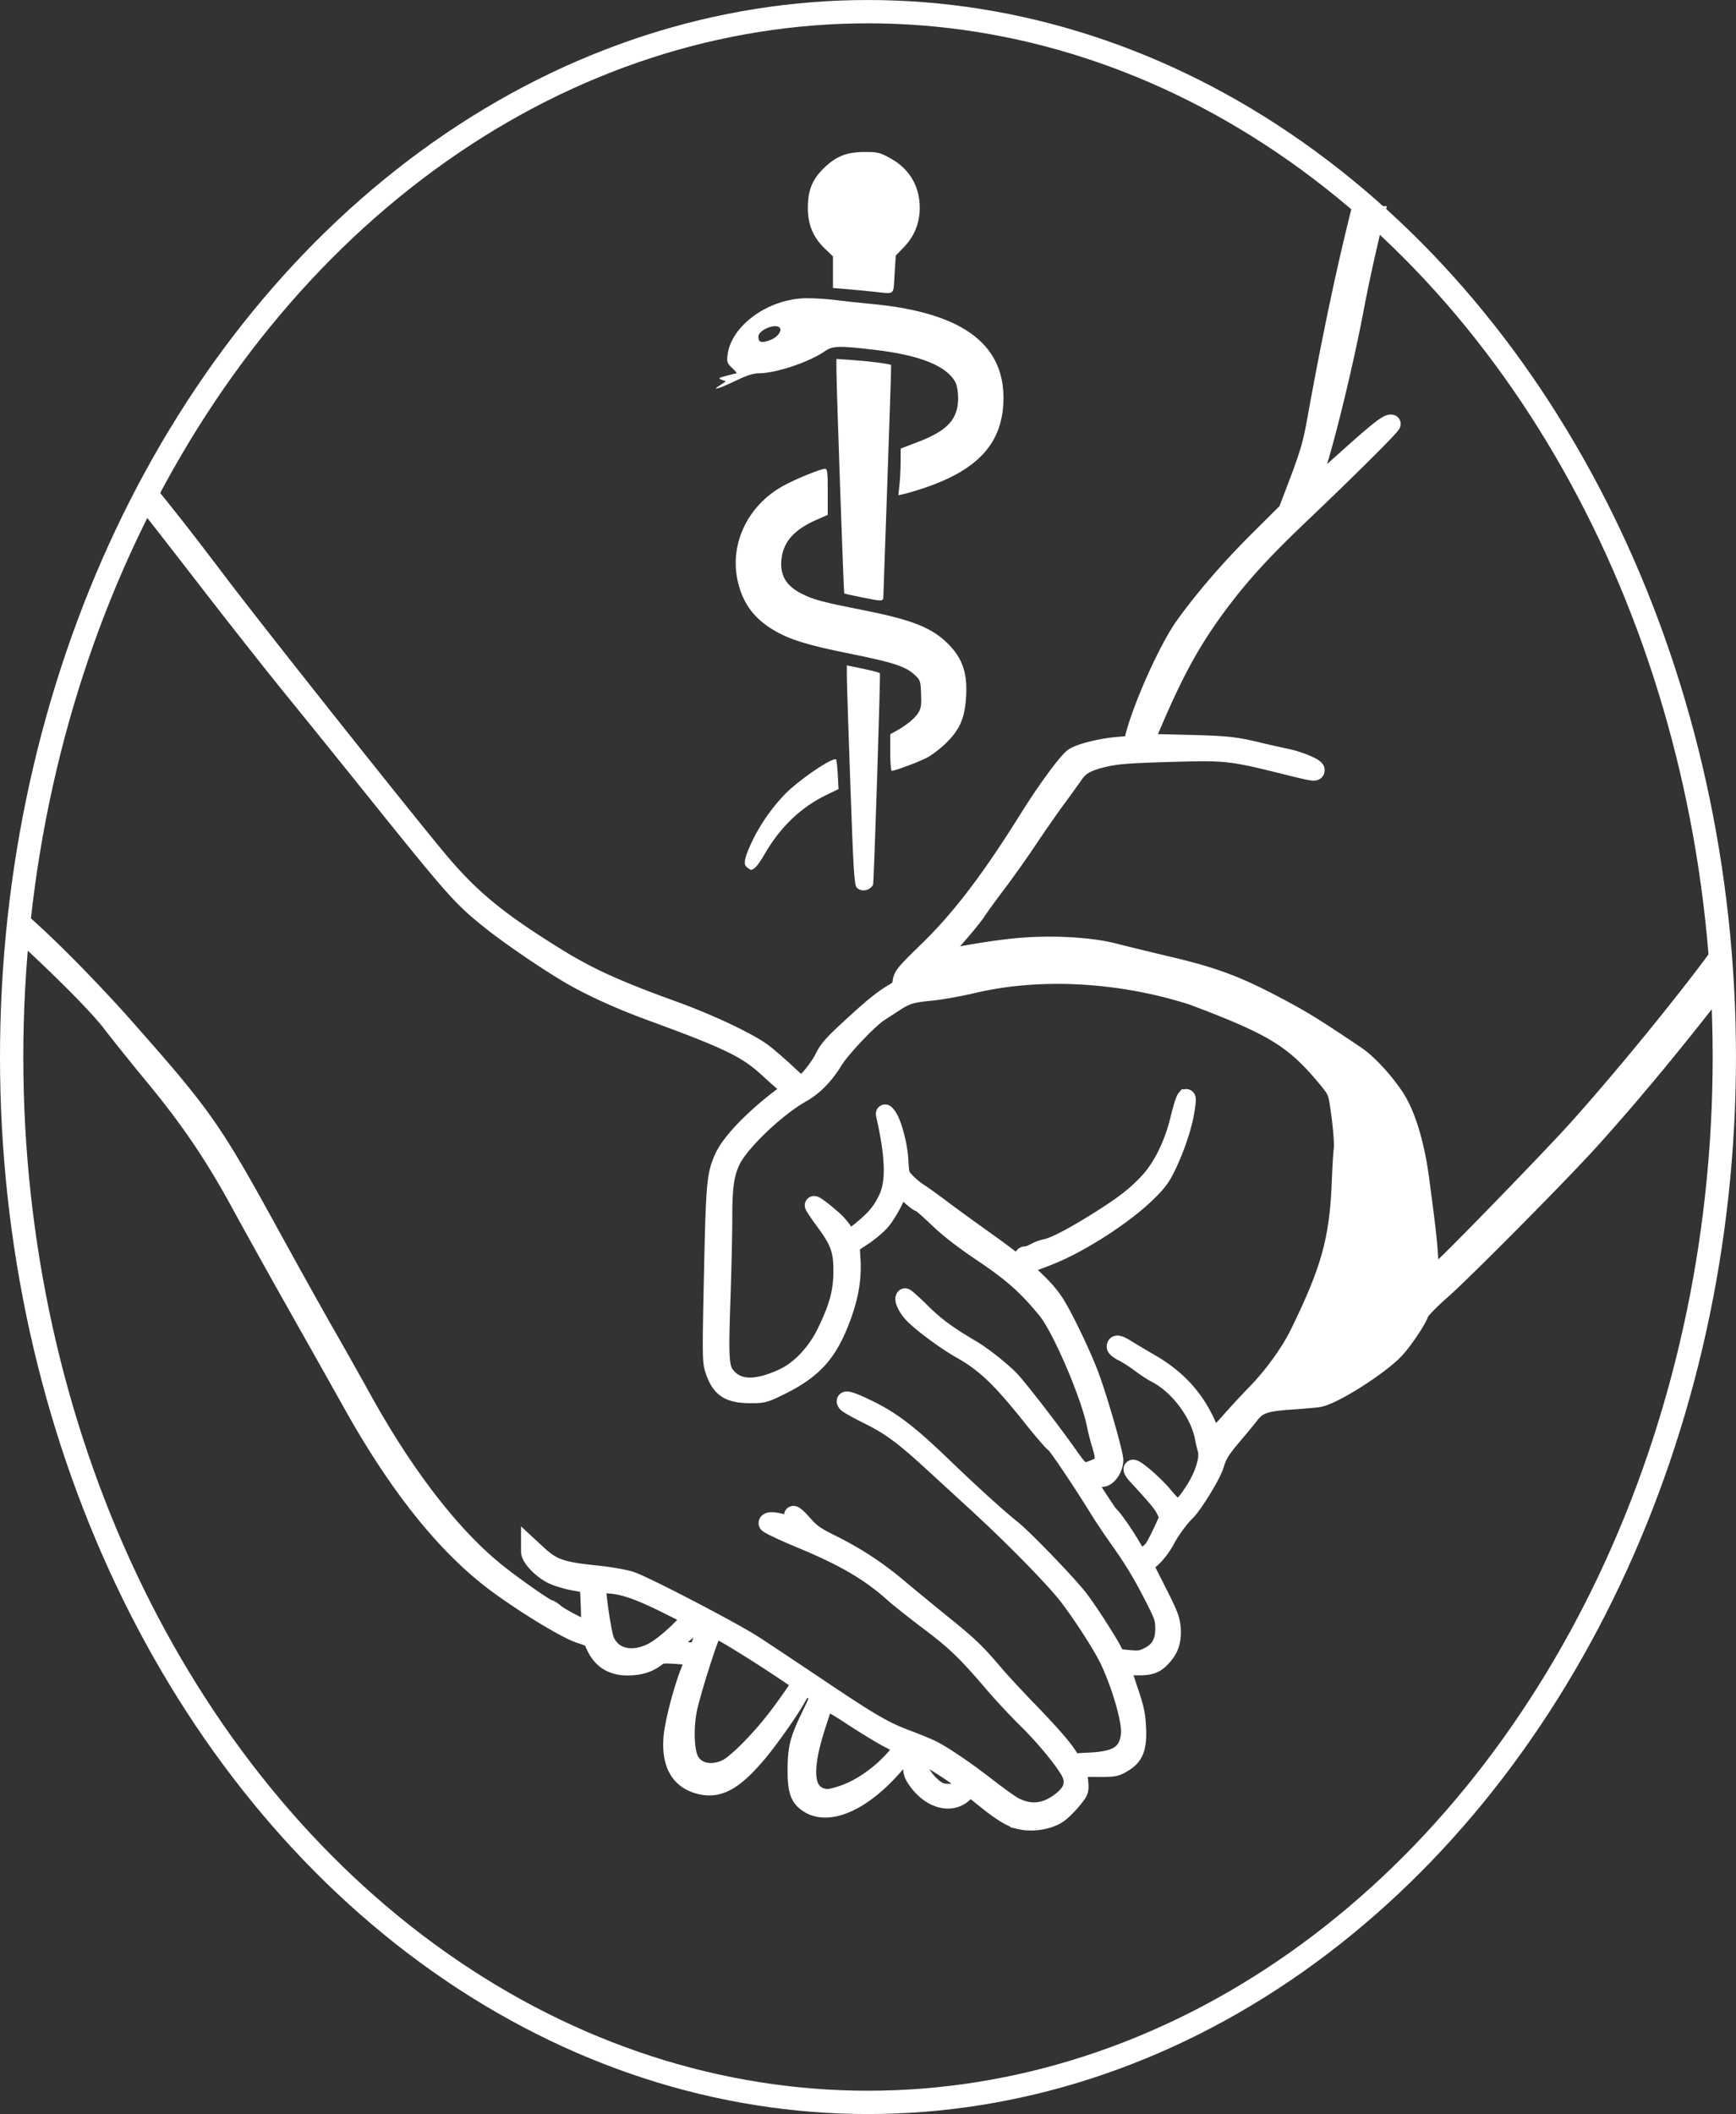 <?xml version="1.0" encoding="UTF-8" standalone="no"?> <svg xmlns:inkscape="http://www.inkscape.org/namespaces/inkscape" xmlns:sodipodi="http://sodipodi.sourceforge.net/DTD/sodipodi-0.dtd" xmlns="http://www.w3.org/2000/svg" xmlns:svg="http://www.w3.org/2000/svg" width="85.673mm" height="104.283mm" viewBox="0 0 85.673 104.283" version="1.1" id="svg1" xml:space="preserve" inkscape:export-filename="white logo.svg" inkscape:export-xdpi="300" inkscape:export-ydpi="300" inkscape:version="1.3 (0e150ed6c4, 2023-07-21)" sodipodi:docname="drawing.svg"><rect x="0" y="0" width="85.673" height="104.283" fill="#333333" stroke="none"/><defs id="defs1"></defs><g inkscape:label="Layer 1" inkscape:groupmode="layer" id="layer1" style="display:inline" transform="translate(-62.283,-49.457)"><ellipse style="display:inline;fill:#000000;fill-opacity:0;fill-rule:evenodd;stroke:#ffffff;stroke-width:1.15;stroke-linecap:butt;stroke-linejoin:miter;stroke-dasharray:none;stroke-opacity:1" id="path2" cx="105.119" cy="101.599" rx="42.261" ry="51.566" inkscape:label="path2" inkscape:export-filename="white logo.svg" inkscape:export-xdpi="300" inkscape:export-ydpi="300"></ellipse><path id="path1" style="fill:#ffffff;stroke:#ffffff;stroke-width:0.9;stroke-dasharray:none;stroke-opacity:1" sodipodi:type="inkscape:offset" inkscape:radius="0" inkscape:original="M 129.50586 59.501953 C 128.71036 62.628161 127.99955 65.985611 127.24414 70.167969 C 127.01953 71.411537 126.87768 71.886086 126.22656 73.589844 L 125.8125 74.673828 L 124.36719 76.113281 C 122.96698 77.50794 121.69986 78.976607 120.73242 80.322266 C 119.92239 81.448985 118.62997 84.32954 118.24609 85.867188 L 118.16406 86.201172 L 117.48828 86.253906 C 116.67828 86.316166 115.62919 86.570716 115.28125 86.791016 C 114.97569 86.984485 113.92533 88.410901 113.02734 89.849609 C 111.1537 92.851456 109.67778 94.784445 108.07031 96.345703 C 106.94833 97.435442 106.82526 97.583943 106.78516 97.882812 C 106.74666 98.169652 106.6924 98.241444 106.375 98.427734 C 105.83008 98.747614 105.348 99.139302 104.2168 100.18164 C 103.3606 100.97057 103.15162 101.20934 102.92383 101.66992 C 102.67924 102.16447 101.98686 102.99805 101.82031 102.99805 C 101.78411 102.99805 101.46328 102.72337 101.10547 102.38672 C 100.74767 102.05007 100.23353 101.60407 99.964844 101.39648 C 99.289384 100.87459 97.32447 99.941855 95.527344 99.291016 C 92.70411 98.268567 91.343931 97.652103 89.767578 96.677734 C 86.981541 94.955636 85.63887 93.871154 84.136719 92.128906 C 82.880449 90.671837 75.094913 80.878431 73.099609 78.246094 C 71.462971 76.086935 70.773083 75.209895 69.658203 73.830078 A 42.26144 51.566269 0 0 0 69.466797 74.164062 C 70.295697 75.225011 71.261583 76.459949 72.357422 77.878906 C 73.809949 79.759714 75.761002 82.23599 76.693359 83.380859 C 77.625717 84.525738 79.341545 86.648658 80.505859 88.097656 C 84.787906 93.426711 85.048008 93.719002 86.539062 94.90625 C 87.414056 95.60297 89.122997 96.773406 90.257812 97.453125 C 91.334054 98.097754 92.799346 98.770079 94.429688 99.367188 C 98.248418 100.7658 99.122371 101.18863 100.17188 102.14844 C 100.59556 102.53591 101.04042 102.92738 101.16016 103.01758 L 101.37891 103.18164 L 100.91602 103.5293 C 99.481471 104.61009 98.347942 105.78456 97.998047 106.54883 C 97.609847 107.39677 97.570569 107.82887 97.474609 112.33398 C 97.390079 116.3027 97.392361 116.60989 97.525391 117.01562 C 97.829061 117.94174 98.242436 118.21966 99.322266 118.22266 C 99.947995 118.22466 100.02038 118.20462 100.78711 117.82617 C 102.47945 116.9909 103.20833 116.15546 103.87305 114.29297 C 104.22273 113.31307 104.35653 112.45315 104.29883 111.5625 L 104.25391 110.85352 L 104.86914 110.44922 C 105.20814 110.22739 105.63356 109.86199 105.8125 109.63672 C 106.15987 109.19939 106.60145 108.34266 106.60156 108.10742 C 106.60165 107.89429 106.66796 107.92595 107.13867 108.37109 C 107.37542 108.595 107.61357 108.7793 107.66797 108.7793 C 107.72237 108.7793 108.11919 109.11927 108.54883 109.53516 C 109.09047 110.05946 109.77876 110.59395 110.79492 111.27734 C 112.24981 112.25577 112.97379 112.89999 113.94141 114.08203 C 114.65968 114.95947 116.0864 118.28749 116.37109 119.75 C 116.42119 120.00738 116.53716 120.46126 116.63086 120.75781 C 116.84814 121.44559 116.79624 121.69154 116.39453 121.85938 C 115.67864 122.15848 115.66723 122.15433 114.95703 121.14648 C 114.14871 119.99938 112.47613 117.84174 112.11523 117.48047 C 111.64051 117.00528 110.77089 116.3212 110.24414 116.00977 C 109.01214 115.28138 108.46675 114.87887 107.75 114.17188 C 107.32897 113.75659 106.96631 113.43408 106.94531 113.45508 C 106.85451 113.54588 107.03534 113.938 107.30664 114.23828 C 107.69109 114.66382 108.92483 115.58388 109.69531 116.01953 C 110.9188 116.71132 111.65411 117.41304 113.24609 119.41016 C 113.76662 120.06314 114.2468 120.61738 114.3125 120.64258 C 114.42252 120.68478 115.66974 122.53759 116.5332 123.94141 C 116.73347 124.267 117.16961 124.91847 117.50391 125.38867 C 118.23263 126.41365 118.66614 127.13498 119.28125 128.34766 C 119.69875 129.17064 119.74209 129.30631 119.74609 129.79102 C 119.75109 130.469 119.50078 130.89529 118.9375 131.16797 C 118.60978 131.32668 118.48712 131.34352 117.96875 131.29492 C 117.389 131.24062 117.36972 131.23282 117.23633 130.95312 C 117.01141 130.48146 115.91994 128.79144 115.49805 128.26367 C 114.85594 127.4604 112.789 125.32432 112.21875 124.87305 C 111.5614 124.35288 110.12619 123.05102 108.83984 121.80859 C 107.23356 120.25713 106.3577 119.57535 105.27148 119.03125 C 104.32093 118.5551 103.86661 118.41586 104.07422 118.66602 C 104.12792 118.73072 104.61698 119.00561 105.16211 119.27539 C 106.21594 119.79693 106.86006 120.27128 108.2832 121.57617 C 108.73829 121.99345 109.72841 122.9021 110.48242 123.59375 C 112.38984 125.34344 114.40788 127.40954 115.05859 128.2793 C 115.85255 129.34055 116.74915 130.75391 117.05859 131.43359 C 117.66202 132.75901 118.12323 134.4244 118.05273 135.01953 C 117.94262 135.94926 117.44776 136.28332 116.07812 136.35352 L 115.19141 136.40039 L 115.04102 136.14062 C 114.80251 135.72878 114.15416 134.98277 112.99609 133.78711 C 112.40399 133.17578 111.67019 132.38364 111.36523 132.02539 C 110.45007 130.95029 110.11648 130.62922 108.83984 129.59961 C 108.16813 129.05787 107.17837 128.24465 106.63867 127.79102 C 105.55013 126.87608 104.55363 126.22469 103.25195 125.57812 C 102.52506 125.21706 102.3141 125.06739 101.93555 124.63867 C 101.45151 124.09048 101.25632 124.02827 101.59766 124.53125 C 101.71226 124.70021 101.79244 124.85013 101.77734 124.86523 C 101.76224 124.88033 101.50384 124.80326 101.20117 124.69336 C 100.6 124.47512 100.16986 124.43462 100.16992 124.5957 C 100.16995 124.6517 100.90994 125.00339 101.81445 125.37891 C 103.96586 126.2721 105.20024 126.9959 106.38477 128.05469 C 106.66044 128.30109 107.4357 128.91642 108.10742 129.42188 C 109.42708 130.41491 109.95685 130.92257 111.24609 132.43164 C 111.70518 132.96902 112.45436 133.77485 112.91016 134.22266 C 113.7363 135.03431 114.56388 136.01424 115.00195 136.70117 C 115.42782 137.36898 115.25226 137.90943 114.43555 138.44727 C 113.75952 138.89247 113.07348 138.92903 112.3457 138.56055 C 112.16449 138.46885 111.55782 138.03775 110.99805 137.60156 C 109.96226 136.79443 108.85687 136.04352 108.26953 135.74805 C 108.09041 135.65795 107.54838 135.43481 107.0625 135.25195 C 105.90588 134.81667 105.29703 134.46346 102.58789 132.64648 C 101.34358 131.81193 99.94651 130.8829 99.482422 130.58203 C 98.435537 129.90334 94.128165 127.66069 93.412109 127.42188 C 93.11996 127.32448 92.391779 127.19601 91.783203 127.13281 C 89.954043 126.94297 89.564104 126.80862 88.794922 126.09961 L 88.445312 125.77539 L 88.445312 125.99023 C 88.445312 126.28913 89.008366 126.88102 89.542969 127.14258 C 89.779242 127.25818 90.277192 127.4059 90.648438 127.4707 C 91.019684 127.5355 91.329091 127.59662 91.337891 127.60742 C 91.346691 127.61822 91.374004 128.13231 91.396484 128.74805 C 91.426674 129.57511 91.410594 129.86719 91.339844 129.86719 C 91.169178 129.86719 89.958771 129.24567 89.695312 129.02344 C 89.554503 128.9047 89.403498 128.80859 89.361328 128.80859 C 89.240023 128.80859 87.665706 127.70888 86.816406 127.03125 C 84.60166 125.26418 82.270148 122.2565 80.175781 118.4668 C 79.693188 117.59357 78.87996 116.14966 78.367188 115.25586 C 77.854416 114.36206 76.638353 112.18085 75.666016 110.41016 C 72.748419 105.09704 72.347532 104.52734 68.376953 100.03711 C 67.748591 99.326529 66.537471 98.040416 65.685547 97.179688 C 64.810921 96.29603 64.147303 95.664136 63.335938 94.9375 A 42.26144 51.566269 0 0 0 63.300781 95.414062 C 65.412215 97.347554 67.163899 99.116157 67.820312 99.984375 C 68.141953 100.40979 69.069345 101.56559 69.882812 102.55078 C 71.662987 104.70675 72.848366 106.46005 74.199219 108.94141 C 74.747746 109.94899 75.991658 112.18412 76.964844 113.9082 C 77.93803 115.63228 79.163737 117.80898 79.6875 118.74609 C 81.948324 122.79113 84.316268 125.74004 86.767578 127.56055 C 88.183214 128.6119 90.242921 129.8601 90.912109 130.07227 C 91.42739 130.23565 91.508299 130.29064 91.605469 130.53125 C 91.913587 131.29416 92.455692 131.6603 93.265625 131.6543 C 93.845907 131.6503 94.267284 131.52382 94.652344 131.23633 C 94.904168 131.0483 94.955127 131.0403 95.712891 131.0918 C 96.150559 131.1215 96.528271 131.165 96.550781 131.1875 C 96.573291 131.21 96.479906 131.50567 96.34375 131.8457 C 95.961229 132.801 95.525726 134.47867 95.472656 135.20312 C 95.381526 136.44723 95.808583 137.2211 96.734375 137.49023 C 97.719707 137.77668 98.498506 137.35677 99.738281 135.86719 C 100.30137 135.19064 101.2894 133.78482 101.58008 133.24609 C 101.65258 133.11175 101.77983 132.91258 101.86523 132.80469 L 102.02148 132.60938 L 102.29688 132.7832 C 102.44804 132.8791 102.61532 132.98724 102.66992 133.02344 C 102.74302 133.07184 102.66338 133.30537 102.36914 133.9082 C 101.71516 135.24859 101.61056 135.63038 101.60156 136.70508 C 101.59256 137.81309 101.72442 138.17533 102.25195 138.47656 C 103.22143 139.03013 104.77769 138.35092 106.25 136.73242 C 106.60957 136.33715 106.94595 135.93308 106.99805 135.83398 C 107.17562 135.49643 107.29297 135.69669 107.29297 136.33398 C 107.29297 136.87227 107.3189 136.97244 107.53711 137.28125 C 108.22084 138.2487 109.26356 138.51253 109.88281 137.875 L 110.15039 137.59961 L 110.91992 138.21875 C 111.71825 138.85924 112.16786 139.13214 112.58594 139.23438 L 112.58594 139.23633 C 113.22343 139.39221 114.03602 139.2636 114.51758 138.93164 C 114.68442 138.81666 114.99005 138.51537 115.19727 138.26367 C 115.56296 137.81951 115.57371 137.7948 115.53711 137.35938 C 115.51641 137.11262 115.47406 136.8507 115.44336 136.7793 C 115.39396 136.66417 115.498 136.6512 116.34766 136.6582 C 117.25459 136.6652 117.32972 136.65334 117.6875 136.44336 C 118.27319 136.09906 118.43723 135.69128 118.39062 134.6875 C 118.35972 134.02233 118.29446 133.72474 117.98047 132.79883 C 117.77545 132.19428 117.62182 131.68296 117.64062 131.66406 C 117.65942 131.64526 117.96808 131.63748 118.32617 131.64648 C 119.06706 131.66468 119.30727 131.57596 119.68945 131.14062 C 120.02177 130.76209 120.14231 130.35637 120.09961 129.76562 C 120.06951 129.34951 119.96312 129.0756 119.40234 127.9707 L 118.74219 126.66797 L 119.13086 126.31836 C 119.34473 126.12607 119.6414 125.73776 119.79102 125.45508 C 120.05914 124.94852 120.47906 124.37031 120.81836 124.03906 C 121.18609 123.68007 122.08672 122.20913 122.23047 121.73438 C 122.39586 121.1881 122.53866 120.96557 123.25 120.12891 C 123.5202 119.81112 123.84361 119.41762 123.96875 119.25391 C 124.35032 118.75474 124.71078 118.62667 125.9707 118.54297 C 126.58057 118.50247 127.20655 118.44648 127.36328 118.41992 C 128.10456 118.29397 130.46404 116.78509 131.18359 115.97656 C 131.60665 115.5012 132.22383 114.57278 132.3418 114.23438 C 132.3938 114.08518 132.81626 113.64962 133.44531 113.09375 C 134.52491 112.13975 139.19292 107.43355 140.65039 105.83008 C 142.76118 103.50785 145.22623 100.51811 147.25781 97.859375 A 42.26144 51.566269 0 0 0 147.1582 96.533203 C 145.48219 98.835472 142.28646 102.74338 140.03711 105.23633 C 139.02211 106.36124 135.13777 110.37936 133.83789 111.64844 L 132.85938 112.60352 L 132.8125 111.64844 C 132.7683 110.76133 132.70365 110.18902 132.35938 107.59766 C 132.12829 105.85824 131.67465 104.38675 131.11133 103.55078 C 130.55242 102.72136 129.77634 101.89011 129.19336 101.49805 C 127.31537 100.23512 126.71126 99.85664 125.74219 99.332031 C 123.41487 98.072092 122.3061 97.646986 119.79102 97.054688 C 118.87302 96.838498 117.75639 96.566929 117.30859 96.449219 C 116.07422 96.12473 114.088 96.022073 112.35352 96.195312 C 111.10996 96.319513 109.16432 96.655362 108.73047 96.820312 C 108.6213 96.861812 108.51699 96.878322 108.49609 96.857422 C 108.47519 96.836532 108.86143 96.362926 109.35547 95.804688 C 109.84953 95.246448 110.35263 94.632683 110.47461 94.439453 C 110.59659 94.246223 111.04538 93.627546 111.4707 93.066406 C 111.89602 92.505277 112.59828 91.516518 113.03125 90.867188 C 113.46421 90.217859 114.09098 89.316343 114.42383 88.865234 C 114.75668 88.414124 115.14815 87.872636 115.29492 87.660156 C 115.59346 87.227986 115.9427 87.03689 116.80078 86.837891 C 117.43944 86.689771 118.08285 86.645025 120.57031 86.578125 C 122.73388 86.519915 123.14777 86.568851 125.53711 87.164062 C 127.11531 87.557211 127.20117 87.570836 127.20117 87.441406 C 127.20117 87.305446 126.37385 86.962874 125.7207 86.828125 C 125.39253 86.760425 124.81423 86.630462 124.43359 86.539062 C 123.19168 86.240792 122.87086 86.206797 120.79688 86.154297 L 118.74805 86.103516 L 119.25781 84.921875 C 120.33188 82.426508 121.19213 80.892249 122.47852 79.181641 C 123.56074 77.742542 124.59874 76.609861 126.47266 74.826172 C 128.92367 72.493185 131.03377 70.391181 130.95117 70.363281 C 130.78116 70.305791 130.32951 70.659366 128.63672 72.177734 C 127.6574 73.056143 126.84227 73.762194 126.82617 73.746094 C 126.81007 73.730024 126.94379 73.334657 127.12305 72.867188 C 127.56341 71.718799 128.5845 67.575541 129.11719 64.771484 C 129.39436 63.312443 129.72397 61.808832 130.14648 60.076172 A 42.26144 51.566269 0 0 0 129.50781 59.501953 L 129.50586 59.501953 z M 114.18555 97.542969 C 116.43437 97.511479 118.79175 97.850638 121.01367 98.546875 C 121.21519 98.610015 121.941 98.886419 122.62695 99.162109 C 125.28831 100.23174 126.28931 100.90249 127.64844 102.52148 C 128.18486 103.16047 128.24878 103.27163 128.33008 103.74219 C 128.48853 104.65951 128.59933 105.88089 128.55273 106.17383 C 128.52773 106.33056 128.48568 107.02659 128.45898 107.7207 C 128.34818 110.60285 127.93642 112.09303 126.36523 115.29297 C 125.9455 116.14781 125.10605 117.31411 124.34766 118.0957 C 123.90977 118.54698 123.27951 119.22678 122.94727 119.60742 C 122.61504 119.98806 122.29096 120.30987 122.22656 120.32227 C 122.15106 120.33687 122.02385 120.15005 121.86914 119.79492 C 121.28663 118.45781 120.39822 117.47435 119.07422 116.70508 C 118.64026 116.45295 118.11754 116.14207 117.91211 116.01367 C 117.50364 115.75836 117.34961 115.72398 117.34961 115.88672 C 117.34961 115.94492 117.50499 116.06921 117.69531 116.16211 C 117.88563 116.25501 118.26061 116.49409 118.5293 116.69531 C 118.79799 116.89653 119.146 117.12618 119.30273 117.20508 C 120.45585 117.78532 121.52309 119.22535 121.7168 120.46289 C 121.7308 120.55249 121.78458 120.77204 121.83594 120.95117 C 121.96818 121.41245 121.68997 122.28306 121.1582 123.07812 C 120.52548 124.02411 120.38019 124.04065 119.71484 123.23633 C 119.25105 122.67568 118.27205 121.83147 118.18555 121.91797 C 118.15665 121.94687 118.24348 122.0895 118.37695 122.23438 C 119.41401 123.35952 119.65387 123.65061 119.79883 123.95898 L 119.96289 124.30859 L 119.63086 125.0293 C 119.44824 125.42459 119.23529 125.81679 119.1582 125.90234 C 119.0812 125.98764 118.92194 126.12538 118.80469 126.20898 C 118.59582 126.35821 118.58834 126.35748 118.44531 126.19922 C 118.36501 126.11052 118.25974 125.96887 118.21094 125.88477 C 117.77639 125.13554 117.21401 124.32805 117.01367 124.16602 C 116.97267 124.13292 116.08034 122.77221 115.85352 122.39648 C 115.80712 122.31958 115.88005 122.3076 116.1582 122.3457 C 116.35886 122.3734 116.61785 122.37285 116.73438 122.34375 C 117.00379 122.27615 117.26719 121.84917 117.26758 121.47852 C 117.26794 121.14529 116.49793 118.47043 116.07422 117.33398 C 115.69345 116.3127 114.83317 114.51245 114.375 113.77734 C 113.85928 112.94989 112.83174 112.01761 111.03125 110.73828 C 110.18412 110.13635 109.14417 109.38005 108.71875 109.05859 C 108.29333 108.73713 107.79826 108.38257 107.61914 108.26953 C 107.44001 108.15649 107.15942 107.92267 106.99609 107.75 C 106.70837 107.44586 106.69891 107.413 106.66211 106.70312 C 106.62251 105.93793 106.31825 104.81071 106.06836 104.50195 C 105.94106 104.34476 105.93982 104.34659 105.98438 104.54492 C 106.42956 106.53041 106.46334 107.77038 106.09375 108.5625 C 105.79433 109.20424 105.48057 109.58171 104.76953 110.1582 L 104.16992 110.64453 L 103.96875 110.30078 C 103.85758 110.11256 103.64349 109.84702 103.49414 109.70898 C 103.02674 109.27696 102.44922 108.83726 102.44922 108.91406 C 102.44922 108.95456 102.68462 109.30643 102.97266 109.69727 C 103.71759 110.70806 103.86833 111.13362 103.86133 112.19922 C 103.85433 113.19785 103.64994 113.94664 103.04297 115.19531 C 102.56645 116.17563 101.77516 117.01773 100.97461 117.39648 C 99.68238 118.00783 98.764629 118.01647 98.203125 117.42188 C 97.798959 116.99389 97.773395 116.67633 97.882812 113.44922 C 97.931602 112.01013 97.970373 110.25143 97.970703 109.54102 C 97.971448 107.97758 98.062806 107.34649 98.378906 106.69531 C 98.816922 105.79298 100.6078 104.08636 101.83789 103.39844 C 102.43781 103.06294 102.98776 102.50431 103.41992 101.78906 C 103.77389 101.20322 105.14917 99.748495 105.66992 99.410156 C 105.8465 99.295436 106.19316 99.070256 106.43945 98.910156 C 107.00978 98.539427 107.26917 98.462388 108.26953 98.367188 C 108.71734 98.324557 109.63492 98.160463 110.30664 98.001953 C 111.52677 97.714017 112.83626 97.561862 114.18555 97.542969 z M 120.80859 103.64062 C 120.75179 103.70623 120.63373 104.06192 120.48633 104.66797 C 120.17586 105.9445 119.61462 107.07056 118.92578 107.80078 C 118.2955 108.46889 117.6698 108.94603 116.33203 109.77734 C 115.19159 110.48601 114.32883 110.93148 113.93164 111.01758 C 113.77638 111.05128 113.57538 111.11795 113.48438 111.16406 C 113.10319 111.35696 113.02945 111.38477 112.91211 111.38477 C 112.77961 111.38477 112.76156 111.458 112.83984 111.66211 C 112.91075 111.84608 112.98546 111.83198 114.03906 111.41797 C 115.59583 110.80624 117.76645 109.40611 118.91797 108.27148 C 119.44956 107.74769 119.61536 107.51819 119.91211 106.88867 C 120.31033 106.04388 120.6349 105.07143 120.76367 104.3457 C 120.86097 103.79753 120.86536 103.57502 120.80859 103.64062 z M 91.904297 127.59766 C 91.995827 127.58536 92.145055 127.59373 92.396484 127.61523 C 93.135864 127.67773 93.88247 127.94574 95.310547 128.66016 L 96.435547 129.22266 L 96.132812 129.55859 C 95.598551 130.14996 94.872803 130.7523 94.441406 130.96289 C 93.4399 131.4518 92.499243 131.2109 92.148438 130.37695 C 92.004848 130.03561 91.687999 127.878 91.755859 127.70117 C 91.778189 127.64307 91.812772 127.61 91.904297 127.59766 z M 96.648438 129.3457 L 96.984375 129.49609 L 97.318359 129.64648 L 97.166016 129.89844 C 97.082726 130.03737 96.950194 130.32635 96.871094 130.53906 L 96.726562 130.92578 L 96.148438 130.91602 C 95.829858 130.91202 95.482569 130.88517 95.376953 130.85547 C 95.192294 130.80367 95.199911 130.78696 95.585938 130.43555 C 95.806726 130.23456 96.059724 130.01401 96.146484 129.94531 C 96.233244 129.87661 96.381342 129.71275 96.476562 129.58203 L 96.648438 129.3457 z M 97.537109 129.79688 C 97.586649 129.70128 100.01272 131.20284 101.74609 132.40234 C 101.84891 132.47344 101.64783 132.80193 100.78125 133.97852 C 99.924071 135.14232 98.653192 136.44423 98.128906 136.69336 C 97.372897 137.0526 96.596057 136.86576 96.306641 136.25586 C 96.095201 135.81028 96.053646 134.78393 96.210938 133.88086 C 96.334054 133.17398 97.198362 130.40584 97.419922 130.00977 C 97.476342 129.90891 97.529109 129.81237 97.537109 129.79688 z M 103.00195 133.43359 C 103.15511 133.39249 103.51089 133.58884 104.35156 134.14062 C 105.00691 134.57076 105.82136 135.06597 106.16211 135.24023 C 106.50285 135.41449 106.80132 135.57476 106.82422 135.59766 C 106.91752 135.69096 106.22575 136.48831 105.65039 136.95117 C 104.97261 137.49642 104.34942 137.84104 103.67578 138.04102 C 103.43255 138.11322 103.17567 138.16616 103.10547 138.16016 C 101.97742 138.06226 101.81531 136.92664 102.58789 134.54883 C 102.74794 134.05624 102.89095 133.60583 102.90625 133.54883 C 102.92295 133.48653 102.95095 133.44728 103.00195 133.43359 z M 107.56641 135.89258 C 107.66948 135.89258 108.87734 136.63018 109.49414 137.07031 L 110.03711 137.45898 L 109.83789 137.6582 C 109.63436 137.86174 109.21819 137.94685 108.78906 137.87305 C 108.46436 137.81725 107.94322 137.32748 107.70703 136.85352 C 107.50452 136.44706 107.42407 135.89258 107.56641 135.89258 z " d="m 129.506,59.502 c -0.795,3.126 -1.506,6.484 -2.262,10.666 -0.225,1.244 -0.366,1.718 -1.018,3.422 l -0.414,1.084 -1.445,1.439 c -1.4,1.395 -2.667,2.863 -3.635,4.209 -0.81,1.127 -2.102,4.007 -2.486,5.545 l -0.082,0.334 -0.676,0.053 c -0.81,0.062 -1.859,0.317 -2.207,0.537 -0.306,0.193 -1.356,1.62 -2.254,3.059 -1.874,3.002 -3.35,4.935 -4.957,6.496 -1.122,1.09 -1.245,1.238 -1.285,1.537 -0.038,0.287 -0.093,0.359 -0.41,0.545 -0.545,0.32 -1.027,0.712 -2.158,1.754 -0.856,0.789 -1.065,1.028 -1.293,1.488 -0.245,0.495 -0.937,1.328 -1.104,1.328 -0.036,0 -0.357,-0.275 -0.715,-0.611 -0.358,-0.337 -0.872,-0.783 -1.141,-0.99 -0.675,-0.522 -2.64,-1.455 -4.438,-2.105 -2.823,-1.022 -4.183,-1.639 -5.76,-2.613 -2.786,-1.722 -4.129,-2.807 -5.631,-4.549 -1.256,-1.457 -9.042,-11.25 -11.037,-13.883 -1.637,-2.159 -2.327,-3.036 -3.441,-4.416 a 42.261,51.566 0 0 0 -0.191,0.334 c 0.829,1.061 1.795,2.296 2.891,3.715 1.453,1.881 3.404,4.357 4.336,5.502 0.932,1.145 2.648,3.268 3.812,4.717 4.282,5.329 4.542,5.621 6.033,6.809 0.875,0.697 2.584,1.867 3.719,2.547 1.076,0.645 2.542,1.317 4.172,1.914 3.819,1.399 4.693,1.821 5.742,2.781 0.424,0.387 0.869,0.779 0.988,0.869 l 0.219,0.164 -0.463,0.348 c -1.435,1.081 -2.568,2.255 -2.918,3.02 -0.388,0.848 -0.427,1.28 -0.523,5.785 -0.085,3.969 -0.082,4.276 0.051,4.682 0.304,0.926 0.717,1.204 1.797,1.207 0.626,0.002 0.698,-0.018 1.465,-0.396 1.692,-0.835 2.421,-1.671 3.086,-3.533 0.35,-0.98 0.483,-1.84 0.426,-2.73 l -0.045,-0.709 0.615,-0.404 c 0.339,-0.222 0.764,-0.587 0.943,-0.812 0.347,-0.437 0.789,-1.294 0.789,-1.529 9e-5,-0.213 0.066,-0.181 0.537,0.264 0.237,0.224 0.475,0.408 0.529,0.408 0.054,0 0.451,0.34 0.881,0.756 0.542,0.524 1.23,1.059 2.246,1.742 1.455,0.978 2.179,1.623 3.146,2.805 0.718,0.877 2.145,4.205 2.43,5.668 0.05,0.257 0.166,0.711 0.26,1.008 0.217,0.688 0.165,0.934 -0.236,1.102 -0.716,0.299 -0.727,0.295 -1.438,-0.713 -0.808,-1.147 -2.481,-3.305 -2.842,-3.666 -0.475,-0.475 -1.344,-1.159 -1.871,-1.471 -1.232,-0.728 -1.777,-1.131 -2.494,-1.838 -0.421,-0.415 -0.784,-0.738 -0.805,-0.717 -0.091,0.091 0.09,0.483 0.361,0.783 0.384,0.426 1.618,1.346 2.389,1.781 1.223,0.692 1.959,1.394 3.551,3.391 0.521,0.653 1.001,1.207 1.066,1.232 0.11,0.042 1.357,1.895 2.221,3.299 0.2,0.326 0.636,0.977 0.971,1.447 0.729,1.025 1.162,1.746 1.777,2.959 0.417,0.823 0.461,0.959 0.465,1.443 0.005,0.678 -0.245,1.104 -0.809,1.377 -0.328,0.159 -0.45,0.176 -0.969,0.127 -0.58,-0.054 -0.599,-0.062 -0.732,-0.342 -0.225,-0.472 -1.316,-2.162 -1.738,-2.689 -0.642,-0.803 -2.709,-2.939 -3.279,-3.391 -0.657,-0.52 -2.093,-1.822 -3.379,-3.064 -1.606,-1.551 -2.482,-2.233 -3.568,-2.777 -0.951,-0.476 -1.405,-0.615 -1.197,-0.365 0.054,0.065 0.543,0.34 1.088,0.609 1.054,0.522 1.698,0.996 3.121,2.301 0.455,0.417 1.445,1.326 2.199,2.018 1.907,1.75 3.925,3.816 4.576,4.686 0.794,1.061 1.691,2.475 2,3.154 0.603,1.325 1.065,2.991 0.994,3.586 -0.11,0.93 -0.605,1.264 -1.975,1.334 l -0.887,0.047 -0.15,-0.26 c -0.239,-0.412 -0.887,-1.158 -2.045,-2.354 -0.592,-0.611 -1.326,-1.403 -1.631,-1.762 -0.915,-1.075 -1.249,-1.396 -2.525,-2.426 -0.672,-0.542 -1.661,-1.355 -2.201,-1.809 -1.089,-0.915 -2.085,-1.566 -3.387,-2.213 -0.727,-0.361 -0.938,-0.511 -1.316,-0.939 -0.484,-0.548 -0.679,-0.61 -0.338,-0.107 0.115,0.169 0.195,0.319 0.18,0.334 -0.015,0.015 -0.274,-0.062 -0.576,-0.172 -0.601,-0.218 -1.031,-0.259 -1.031,-0.098 3e-5,0.056 0.74,0.408 1.645,0.783 2.151,0.893 3.386,1.617 4.57,2.676 0.276,0.246 1.051,0.862 1.723,1.367 1.32,0.993 1.849,1.501 3.139,3.01 0.459,0.537 1.208,1.343 1.664,1.791 0.826,0.812 1.654,1.792 2.092,2.479 0.426,0.668 0.25,1.208 -0.566,1.746 -0.676,0.445 -1.362,0.482 -2.09,0.113 -0.181,-0.092 -0.788,-0.523 -1.348,-0.959 -1.036,-0.807 -2.141,-1.558 -2.729,-1.854 -0.179,-0.09 -0.721,-0.313 -1.207,-0.496 -1.157,-0.435 -1.765,-0.788 -4.475,-2.605 -1.244,-0.835 -2.641,-1.764 -3.105,-2.064 -1.047,-0.679 -5.354,-2.921 -6.07,-3.16 -0.292,-0.097 -1.02,-0.226 -1.629,-0.289 -1.829,-0.19 -2.219,-0.324 -2.988,-1.033 l -0.35,-0.324 v 0.215 c 0,0.299 0.563,0.891 1.098,1.152 0.236,0.116 0.734,0.263 1.105,0.328 0.371,0.065 0.681,0.126 0.689,0.137 0.009,0.011 0.036,0.525 0.059,1.141 0.03,0.827 0.014,1.119 -0.057,1.119 -0.171,0 -1.381,-0.622 -1.645,-0.844 -0.141,-0.119 -0.292,-0.215 -0.334,-0.215 -0.121,0 -1.696,-1.1 -2.545,-1.777 -2.215,-1.767 -4.546,-4.775 -6.641,-8.564 -0.483,-0.873 -1.296,-2.317 -1.809,-3.211 -0.513,-0.894 -1.729,-3.075 -2.701,-4.846 -2.918,-5.313 -3.318,-5.883 -7.289,-10.373 C 67.749,99.327 66.537,98.04 65.686,97.18 64.811,96.296 64.147,95.664 63.336,94.938 a 42.261,51.566 0 0 0 -0.035,0.477 c 2.111,1.933 3.863,3.702 4.52,4.57 0.322,0.425 1.249,1.581 2.062,2.566 1.78,2.156 2.966,3.909 4.316,6.391 0.549,1.008 1.792,3.243 2.766,4.967 0.973,1.724 2.199,3.901 2.723,4.838 2.261,4.045 4.629,6.994 7.08,8.814 1.416,1.051 3.475,2.3 4.145,2.512 0.515,0.163 0.596,0.218 0.693,0.459 0.308,0.763 0.85,1.129 1.66,1.123 0.58,-0.004 1.002,-0.13 1.387,-0.418 0.252,-0.188 0.303,-0.196 1.061,-0.145 0.438,0.03 0.815,0.073 0.838,0.096 0.023,0.022 -0.071,0.318 -0.207,0.658 -0.383,0.955 -0.818,2.633 -0.871,3.357 -0.091,1.244 0.336,2.018 1.262,2.287 0.985,0.286 1.764,-0.133 3.004,-1.623 0.563,-0.677 1.551,-2.082 1.842,-2.621 0.072,-0.134 0.2,-0.334 0.285,-0.441 l 0.156,-0.195 0.275,0.174 c 0.151,0.096 0.318,0.204 0.373,0.24 0.073,0.048 -0.007,0.282 -0.301,0.885 -0.654,1.34 -0.759,1.722 -0.768,2.797 -0.009,1.108 0.123,1.47 0.65,1.771 0.969,0.554 2.526,-0.126 3.998,-1.744 0.36,-0.395 0.696,-0.799 0.748,-0.898 0.178,-0.338 0.295,-0.137 0.295,0.5 0,0.538 0.026,0.638 0.244,0.947 0.684,0.967 1.726,1.231 2.346,0.594 l 0.268,-0.275 0.77,0.619 c 0.798,0.64 1.248,0.913 1.666,1.016 v 0.002 c 0.637,0.156 1.45,0.027 1.932,-0.305 0.167,-0.115 0.472,-0.416 0.68,-0.668 0.366,-0.444 0.376,-0.469 0.34,-0.904 -0.021,-0.247 -0.063,-0.509 -0.094,-0.58 -0.049,-0.115 0.055,-0.128 0.904,-0.121 0.907,0.007 0.982,-0.005 1.34,-0.215 0.586,-0.344 0.75,-0.752 0.703,-1.756 -0.031,-0.665 -0.096,-0.963 -0.41,-1.889 -0.205,-0.605 -0.359,-1.116 -0.34,-1.135 0.019,-0.019 0.327,-0.027 0.686,-0.018 0.741,0.018 0.981,-0.07 1.363,-0.506 0.332,-0.379 0.453,-0.784 0.41,-1.375 -0.03,-0.416 -0.136,-0.69 -0.697,-1.795 l -0.66,-1.303 0.389,-0.35 c 0.214,-0.192 0.511,-0.581 0.66,-0.863 0.268,-0.507 0.688,-1.085 1.027,-1.416 0.368,-0.359 1.268,-1.83 1.412,-2.305 0.165,-0.546 0.308,-0.769 1.02,-1.605 0.27,-0.318 0.594,-0.711 0.719,-0.875 0.382,-0.499 0.742,-0.627 2.002,-0.711 0.61,-0.041 1.236,-0.097 1.393,-0.123 0.741,-0.126 3.101,-1.635 3.82,-2.443 0.423,-0.475 1.04,-1.404 1.158,-1.742 0.052,-0.149 0.474,-0.585 1.104,-1.141 1.08,-0.954 5.748,-5.66 7.205,-7.264 2.111,-2.322 4.576,-5.312 6.607,-7.971 a 42.261,51.566 0 0 0 -0.1,-1.326 c -1.676,2.302 -4.872,6.21 -7.121,8.703 -1.015,1.125 -4.899,5.143 -6.199,6.412 l -0.979,0.955 -0.047,-0.955 c -0.044,-0.887 -0.109,-1.459 -0.453,-4.051 -0.231,-1.739 -0.685,-3.211 -1.248,-4.047 -0.559,-0.829 -1.335,-1.661 -1.918,-2.053 -1.878,-1.263 -2.482,-1.641 -3.451,-2.166 -2.327,-1.26 -3.436,-1.685 -5.951,-2.277 -0.918,-0.216 -2.035,-0.488 -2.482,-0.605 -1.234,-0.324 -3.221,-0.427 -4.955,-0.254 -1.244,0.124 -3.189,0.46 -3.623,0.625 -0.109,0.042 -0.213,0.058 -0.234,0.037 -0.021,-0.021 0.365,-0.494 0.859,-1.053 0.494,-0.558 0.997,-1.172 1.119,-1.365 0.122,-0.193 0.571,-0.812 0.996,-1.373 0.425,-0.561 1.128,-1.55 1.561,-2.199 0.433,-0.649 1.06,-1.551 1.393,-2.002 0.333,-0.451 0.724,-0.993 0.871,-1.205 0.299,-0.432 0.648,-0.623 1.506,-0.822 0.639,-0.148 1.282,-0.193 3.77,-0.26 2.164,-0.058 2.577,-0.009 4.967,0.586 1.578,0.393 1.664,0.407 1.664,0.277 0,-0.136 -0.827,-0.479 -1.48,-0.613 -0.328,-0.068 -0.906,-0.198 -1.287,-0.289 -1.242,-0.298 -1.563,-0.332 -3.637,-0.385 l -2.049,-0.051 0.51,-1.182 c 1.074,-2.495 1.934,-4.03 3.221,-5.74 1.082,-1.439 2.12,-2.572 3.994,-4.355 2.451,-2.333 4.561,-4.435 4.479,-4.463 -0.17,-0.057 -0.622,0.296 -2.314,1.814 -0.979,0.878 -1.794,1.584 -1.811,1.568 -0.016,-0.016 0.118,-0.411 0.297,-0.879 0.44,-1.148 1.461,-5.292 1.994,-8.096 0.277,-1.459 0.607,-2.963 1.029,-4.695 a 42.261,51.566 0 0 0 -0.639,-0.574 z m -15.32,38.041 c 2.249,-0.031 4.606,0.308 6.828,1.004 0.202,0.063 0.927,0.34 1.613,0.615 2.661,1.07 3.662,1.74 5.021,3.359 0.536,0.639 0.6,0.75 0.682,1.221 0.158,0.917 0.269,2.139 0.223,2.432 -0.025,0.157 -0.067,0.853 -0.094,1.547 -0.111,2.882 -0.523,4.372 -2.094,7.572 -0.42,0.855 -1.259,2.021 -2.018,2.803 -0.438,0.451 -1.068,1.131 -1.4,1.512 -0.332,0.381 -0.656,0.702 -0.721,0.715 -0.075,0.015 -0.203,-0.172 -0.357,-0.527 -0.583,-1.337 -1.471,-2.321 -2.795,-3.09 -0.434,-0.252 -0.957,-0.563 -1.162,-0.691 -0.408,-0.255 -0.562,-0.29 -0.562,-0.127 0,0.058 0.155,0.182 0.346,0.275 0.19,0.093 0.565,0.332 0.834,0.533 0.269,0.201 0.617,0.431 0.773,0.51 1.153,0.58 2.22,2.02 2.414,3.258 0.014,0.09 0.068,0.309 0.119,0.488 0.132,0.461 -0.146,1.332 -0.678,2.127 -0.633,0.946 -0.778,0.963 -1.443,0.158 -0.464,-0.561 -1.443,-1.405 -1.529,-1.318 -0.029,0.029 0.058,0.172 0.191,0.316 1.037,1.125 1.277,1.416 1.422,1.725 l 0.164,0.35 -0.332,0.721 c -0.183,0.395 -0.396,0.787 -0.473,0.873 -0.077,0.085 -0.236,0.223 -0.354,0.307 -0.209,0.149 -0.216,0.148 -0.359,-0.01 -0.08,-0.089 -0.186,-0.23 -0.234,-0.314 -0.435,-0.749 -0.997,-1.557 -1.197,-1.719 -0.041,-0.033 -0.933,-1.394 -1.16,-1.77 -0.046,-0.077 0.026,-0.089 0.305,-0.051 0.201,0.028 0.46,0.027 0.576,-0.002 0.269,-0.068 0.533,-0.495 0.533,-0.865 3.6e-4,-0.333 -0.77,-3.008 -1.193,-4.145 -0.381,-1.021 -1.241,-2.822 -1.699,-3.557 -0.516,-0.827 -1.543,-1.76 -3.344,-3.039 -0.847,-0.602 -1.887,-1.358 -2.312,-1.68 -0.425,-0.321 -0.92,-0.676 -1.1,-0.789 -0.179,-0.113 -0.46,-0.347 -0.623,-0.52 -0.288,-0.304 -0.297,-0.337 -0.334,-1.047 -0.04,-0.765 -0.344,-1.892 -0.594,-2.201 -0.127,-0.157 -0.129,-0.155 -0.084,0.043 0.445,1.985 0.479,3.225 0.109,4.018 -0.299,0.642 -0.613,1.019 -1.324,1.596 l -0.6,0.486 -0.201,-0.344 c -0.111,-0.188 -0.325,-0.454 -0.475,-0.592 -0.467,-0.432 -1.045,-0.872 -1.045,-0.795 0,0.041 0.235,0.392 0.523,0.783 0.745,1.011 0.896,1.436 0.889,2.502 -0.007,0.999 -0.211,1.747 -0.818,2.996 -0.477,0.98 -1.268,1.822 -2.068,2.201 -1.292,0.611 -2.21,0.62 -2.771,0.025 -0.404,-0.428 -0.43,-0.746 -0.32,-3.973 0.049,-1.439 0.088,-3.198 0.088,-3.908 7.45e-4,-1.563 0.092,-2.195 0.408,-2.846 0.438,-0.902 2.229,-2.609 3.459,-3.297 0.6,-0.336 1.15,-0.894 1.582,-1.609 0.354,-0.586 1.729,-2.041 2.25,-2.379 0.177,-0.115 0.523,-0.34 0.77,-0.5 0.57,-0.371 0.83,-0.448 1.83,-0.543 0.448,-0.043 1.365,-0.207 2.037,-0.365 1.22,-0.288 2.53,-0.44 3.879,-0.459 z m 6.623,6.098 c -0.057,0.066 -0.175,0.421 -0.322,1.027 -0.31,1.277 -0.872,2.403 -1.561,3.133 -0.63,0.668 -1.256,1.145 -2.594,1.977 -1.14,0.709 -2.003,1.154 -2.4,1.24 -0.155,0.034 -0.356,0.1 -0.447,0.146 -0.381,0.193 -0.455,0.221 -0.572,0.221 -0.133,0 -0.151,0.073 -0.072,0.277 0.071,0.184 0.146,0.17 1.199,-0.244 1.557,-0.612 3.727,-2.012 4.879,-3.146 0.532,-0.524 0.697,-0.753 0.994,-1.383 0.398,-0.845 0.723,-1.817 0.852,-2.543 0.097,-0.548 0.102,-0.771 0.045,-0.705 z m -28.904,23.957 c 0.092,-0.012 0.241,-0.004 0.492,0.018 0.739,0.062 1.486,0.331 2.914,1.045 l 1.125,0.562 -0.303,0.336 c -0.534,0.591 -1.26,1.194 -1.691,1.404 -1.002,0.489 -1.942,0.248 -2.293,-0.586 -0.144,-0.341 -0.46,-2.499 -0.393,-2.676 0.022,-0.058 0.057,-0.091 0.148,-0.104 z m 4.744,1.748 0.336,0.15 0.334,0.15 -0.152,0.252 c -0.083,0.139 -0.216,0.428 -0.295,0.641 l -0.145,0.387 -0.578,-0.01 c -0.319,-0.004 -0.666,-0.031 -0.771,-0.061 -0.185,-0.052 -0.177,-0.069 0.209,-0.42 0.221,-0.201 0.474,-0.422 0.561,-0.49 0.087,-0.069 0.235,-0.233 0.33,-0.363 z m 0.889,0.451 c 0.05,-0.096 2.476,1.406 4.209,2.605 0.103,0.071 -0.098,0.4 -0.965,1.576 -0.857,1.164 -2.128,2.466 -2.652,2.715 -0.756,0.359 -1.533,0.172 -1.822,-0.438 -0.211,-0.446 -0.253,-1.472 -0.096,-2.375 0.123,-0.707 0.987,-3.475 1.209,-3.871 0.056,-0.101 0.109,-0.197 0.117,-0.213 z m 5.465,3.637 c 0.153,-0.041 0.509,0.155 1.35,0.707 0.655,0.43 1.47,0.925 1.811,1.1 0.341,0.174 0.639,0.335 0.662,0.357 0.093,0.093 -0.598,0.891 -1.174,1.354 -0.678,0.545 -1.301,0.89 -1.975,1.09 -0.243,0.072 -0.5,0.125 -0.57,0.119 -1.128,-0.098 -1.29,-1.234 -0.518,-3.611 0.16,-0.493 0.303,-0.943 0.318,-1 0.017,-0.062 0.045,-0.102 0.096,-0.115 z m 4.564,2.459 c 0.103,0 1.311,0.738 1.928,1.178 l 0.543,0.389 -0.199,0.199 c -0.204,0.204 -0.62,0.289 -1.049,0.215 -0.325,-0.056 -0.846,-0.546 -1.082,-1.02 -0.203,-0.406 -0.283,-0.961 -0.141,-0.961 z" inkscape:label="path1"></path><path style="fill:#ffffff" d="m 104.563,93.237 c -0.121,-0.133 -0.163,-0.809 -0.313,-5.031 -0.096,-2.682 -0.174,-5.113 -0.174,-5.401 l -1.8e-4,-0.524 0.79,0.162 c 0.434,0.089 0.812,0.19 0.84,0.224 0.039,0.048 -0.294,10.369 -0.336,10.439 -0.18,0.3 -0.593,0.367 -0.807,0.131 z m -5.408,-0.989 c -0.212,-0.155 -0.141,-0.489 0.295,-1.389 0.442,-0.912 1.203,-1.93 1.891,-2.528 0.846,-0.735 2.084,-1.528 2.202,-1.41 0.028,0.028 0.066,0.368 0.086,0.756 l 0.036,0.705 -0.593,0.285 c -1.264,0.608 -2.284,1.586 -3.064,2.937 -0.31,0.537 -0.508,0.76 -0.675,0.76 -0.011,0 -0.091,-0.052 -0.178,-0.116 z m 7.062,-5.669 v -0.903 l 0.265,-0.146 c 0.52,-0.286 0.942,-0.626 1.112,-0.898 0.143,-0.228 0.168,-0.392 0.146,-0.947 -0.026,-0.646 -0.038,-0.681 -0.333,-0.952 -0.44,-0.403 -1.062,-0.605 -3.152,-1.025 -2.117,-0.425 -2.985,-0.692 -3.781,-1.161 -0.944,-0.557 -1.484,-1.263 -1.751,-2.286 -0.489,-1.877 0.411,-3.844 2.213,-4.838 0.61,-0.337 1.849,-0.841 2.066,-0.841 0.111,0 0.131,0.173 0.131,1.137 v 1.137 l -0.546,0.238 c -1.094,0.477 -1.636,1.076 -1.736,1.92 -0.095,0.798 0.215,1.338 0.992,1.73 0.588,0.297 1.021,0.412 3.061,0.815 2.276,0.449 3.266,0.825 4.03,1.527 0.803,0.739 1.09,1.48 1.031,2.658 -0.056,1.099 -0.287,1.662 -0.96,2.335 -0.288,0.288 -0.735,0.631 -0.992,0.762 -0.437,0.221 -1.566,0.641 -1.725,0.641 -0.039,0 -0.071,-0.406 -0.071,-0.903 z m -1.445,-7.664 c -0.442,-0.088 -0.813,-0.172 -0.826,-0.185 -0.028,-0.031 -0.386,-10.274 -0.385,-11.02 l 9.4e-4,-0.547 0.85,0.059 c 0.792,0.055 1.802,0.187 1.848,0.242 0.011,0.013 -0.07,2.529 -0.179,5.59 -0.109,3.061 -0.201,5.672 -0.203,5.802 -0.005,0.28 -0.01,0.28 -1.107,0.06 z m 1.903,-5.565 c 0.031,-0.295 0.056,-0.813 0.056,-1.151 v -0.615 l 0.835,-0.318 c 1.486,-0.565 2.007,-1.135 2.002,-2.189 -0.001,-0.281 -0.059,-0.619 -0.128,-0.751 -0.424,-0.812 -1.728,-1.343 -3.949,-1.607 -1.8,-0.214 -2.11,-0.207 -2.494,0.059 -0.793,0.548 -2.423,1.092 -3.275,1.094 -0.257,4.14e-4 -0.588,0.105 -1.07,0.338 -0.384,0.186 -0.794,0.361 -0.912,0.391 -0.184,0.046 -0.173,0.026 0.075,-0.139 l 0.289,-0.192 -0.204,-0.079 c -0.187,-0.072 -0.168,-0.089 0.224,-0.195 0.235,-0.064 0.461,-0.118 0.501,-0.12 0.04,-0.002 -0.051,-0.12 -0.204,-0.262 -0.248,-0.231 -0.273,-0.297 -0.236,-0.624 0.166,-1.475 2.03,-2.817 3.92,-2.822 0.4,-0.001 1.036,0.039 1.413,0.09 0.377,0.051 1.167,0.136 1.755,0.19 4.417,0.406 6.55,1.929 6.533,4.666 -0.014,2.169 -1.221,3.519 -3.964,4.431 -0.353,0.117 -0.773,0.242 -0.934,0.277 l -0.292,0.064 z m -6.328,-7.14 c 0.299,-0.125 0.522,-0.418 0.431,-0.566 -0.169,-0.274 -1.069,0.081 -1.069,0.422 0,0.295 0.179,0.336 0.638,0.144 z m 5.014,-2.367 c -0.353,-0.037 -0.941,-0.094 -1.306,-0.125 l -0.664,-0.056 V 62.883 62.105 l -0.393,-0.376 c -0.59,-0.565 -0.849,-1.189 -0.847,-2.035 0.003,-0.877 0.23,-1.414 0.842,-1.993 0.582,-0.55 1.104,-0.747 1.982,-0.747 0.625,0 0.734,0.027 1.242,0.306 0.945,0.52 1.456,1.379 1.456,2.446 0,0.748 -0.262,1.403 -0.772,1.933 l -0.409,0.424 -0.061,0.935 c -0.07,1.065 0.059,0.964 -1.07,0.844 z" id="path3"></path></g></svg> 